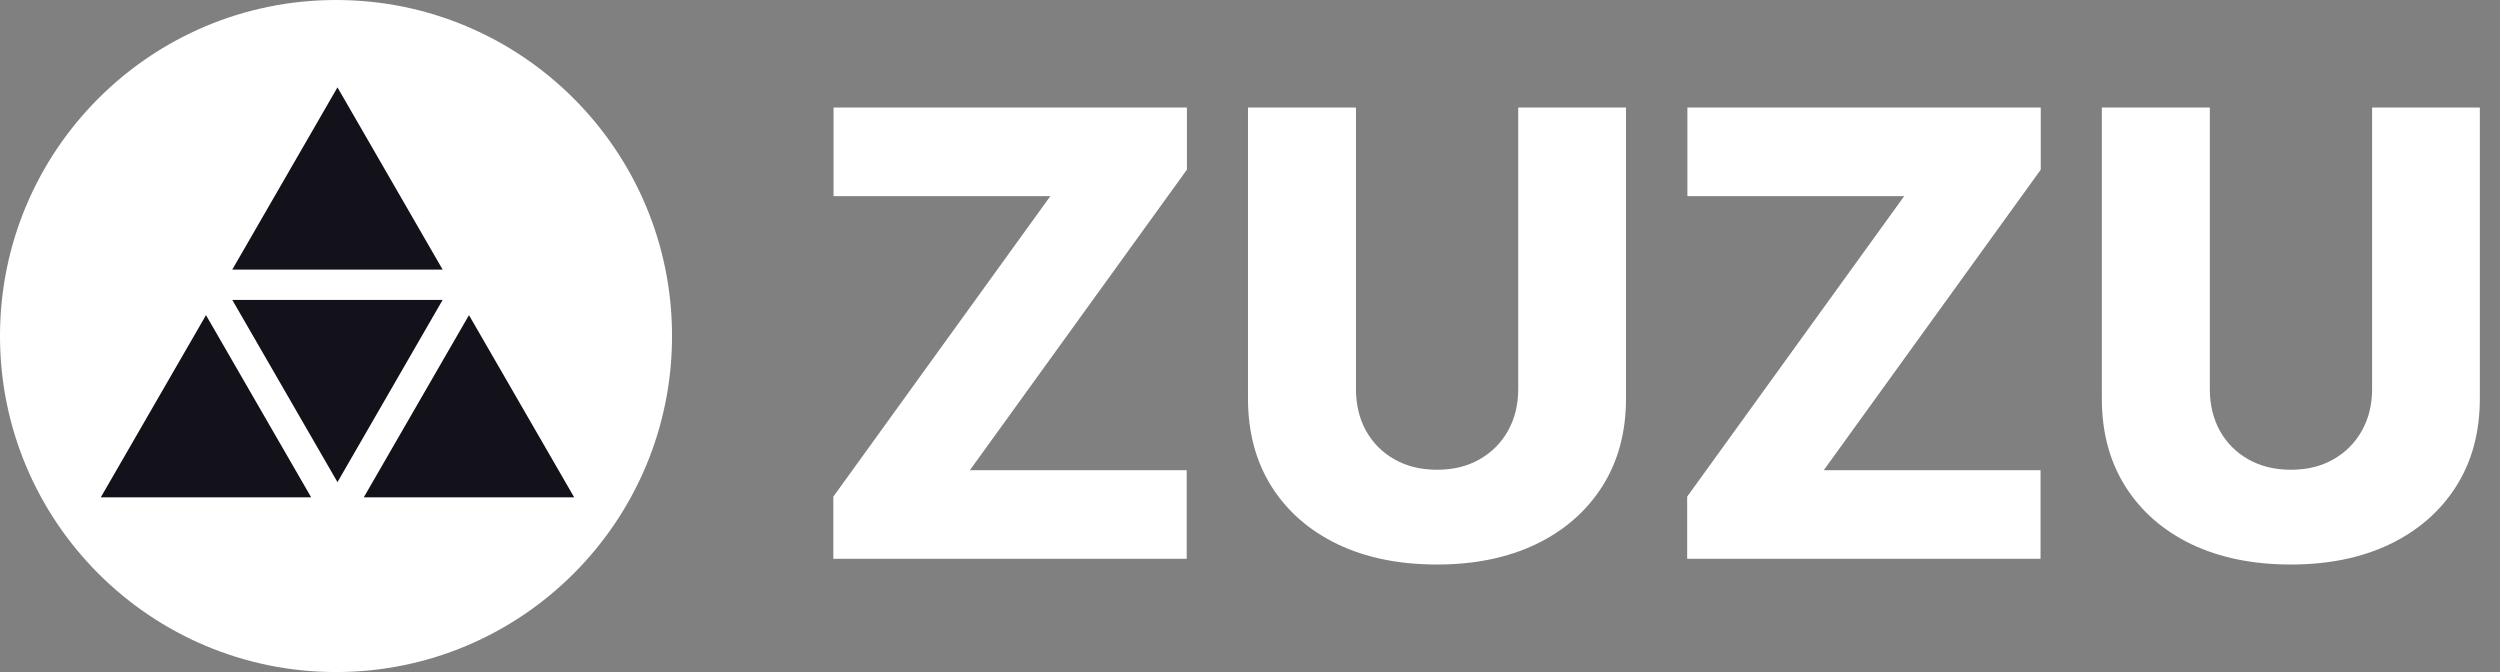 <svg width="93" height="25" viewBox="0 0 93 25" fill="none" xmlns="http://www.w3.org/2000/svg">
<rect x="0" y="0" width="93" height="25" fill="#808080" stroke="none"/>
<circle cx="12.5" cy="12.5" r="12.5" fill="white"/>
<path d="M12.554 3.25L8.641 10.028H16.466L12.554 3.25Z" fill="#13111A"/>
<path d="M16.466 11.157H8.641L12.554 17.935L16.466 11.157Z" fill="#13111A"/>
<path d="M7.663 11.723L3.75 18.5H11.575L7.663 11.723Z" fill="#13111A"/>
<path d="M17.446 11.723L13.533 18.5H21.359L17.446 11.723Z" fill="#13111A"/>
<path d="M31 20.787V18.475L39.074 7.295H31.008V4H44.153V6.311L36.079 17.492H44.145V20.787H31Z" fill="white"/>
<path d="M56.478 4H60.487V14.828C60.487 16.079 60.192 17.169 59.602 18.098C59.013 19.022 58.191 19.738 57.136 20.246C56.081 20.749 54.856 21 53.46 21C52.048 21 50.815 20.749 49.76 20.246C48.705 19.738 47.886 19.022 47.301 18.098C46.717 17.169 46.425 16.079 46.425 14.828V4H50.442V14.475C50.442 15.055 50.566 15.571 50.815 16.025C51.069 16.478 51.423 16.833 51.878 17.09C52.332 17.347 52.86 17.475 53.46 17.475C54.06 17.475 54.585 17.347 55.034 17.09C55.489 16.833 55.843 16.478 56.097 16.025C56.351 15.571 56.478 15.055 56.478 14.475V4Z" fill="white"/>
<path d="M62.763 20.787V18.475L70.837 7.295H62.771V4H75.916V6.311L67.843 17.492H75.908V20.787H62.763Z" fill="white"/>
<path d="M88.242 4H92.25V14.828C92.25 16.079 91.955 17.169 91.366 18.098C90.776 19.022 89.954 19.738 88.899 20.246C87.844 20.749 86.619 21 85.223 21C83.811 21 82.578 20.749 81.523 20.246C80.468 19.738 79.649 19.022 79.065 18.098C78.48 17.169 78.188 16.079 78.188 14.828V4H82.205V14.475C82.205 15.055 82.329 15.571 82.578 16.025C82.832 16.478 83.187 16.833 83.641 17.09C84.095 17.347 84.623 17.475 85.223 17.475C85.824 17.475 86.348 17.347 86.797 17.09C87.252 16.833 87.606 16.478 87.86 16.025C88.115 15.571 88.242 15.055 88.242 14.475V4Z" fill="white"/>
</svg>
